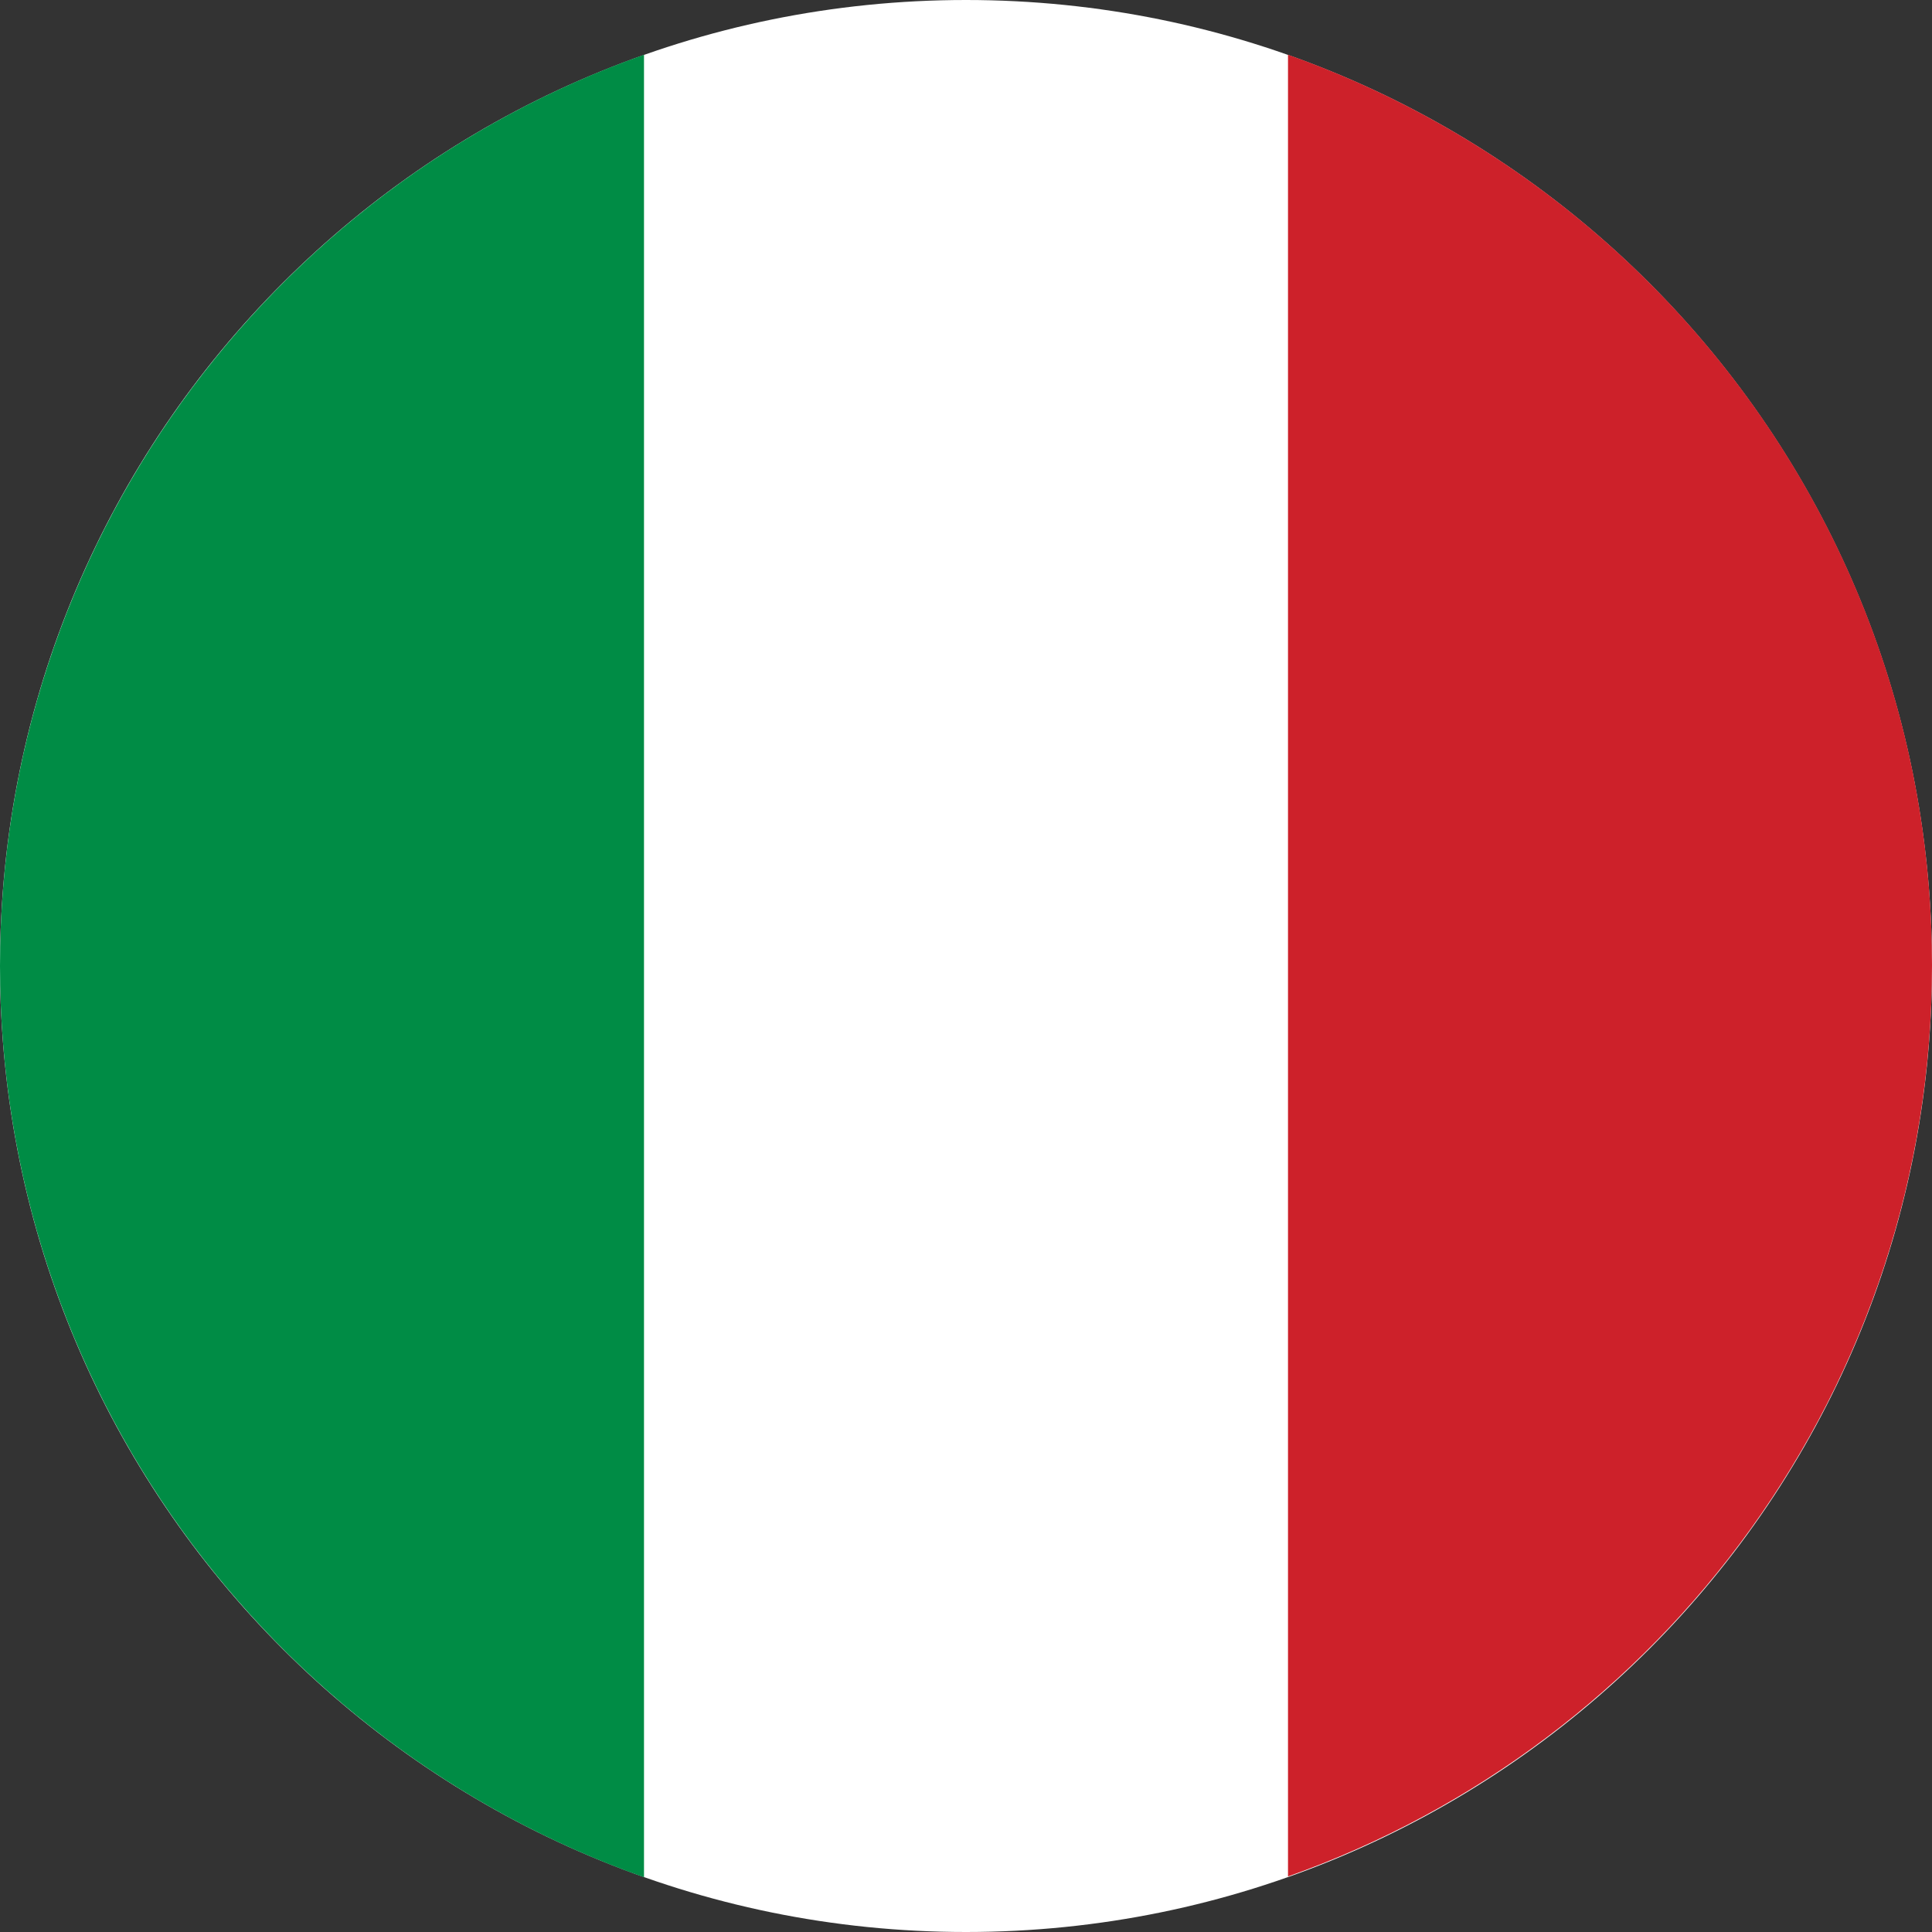 <?xml version="1.0" encoding="UTF-8"?>
<svg id="IT-Italy" xmlns="http://www.w3.org/2000/svg" viewBox="0 0 24 24">
  <rect x="0" y="0" width="24" height="24" fill="#333333" stroke="none"/>
  <defs>
    <style>
      .cls-1 {
        fill: #008c45;
      }

      .cls-1, .cls-2, .cls-3 {
        fill-rule: evenodd;
      }

      .cls-2 {
        fill: #fff;
      }

      .cls-3 {
        fill: #cd212a;
      }
    </style>
  </defs>
  <path class="cls-2" d="M0,12C0,5.37,5.37,0,12,0s12,5.37,12,12-5.37,12-12,12S0,18.63,0,12Z"/>
  <path class="cls-1" d="M8,23.32V.68C3.34,2.33,0,6.78,0,12s3.34,9.67,8,11.32Z"/>
  <path class="cls-3" d="M16,.68v22.63c4.66-1.65,8-6.09,8-11.32S20.66,2.33,16,.68Z"/>
</svg>